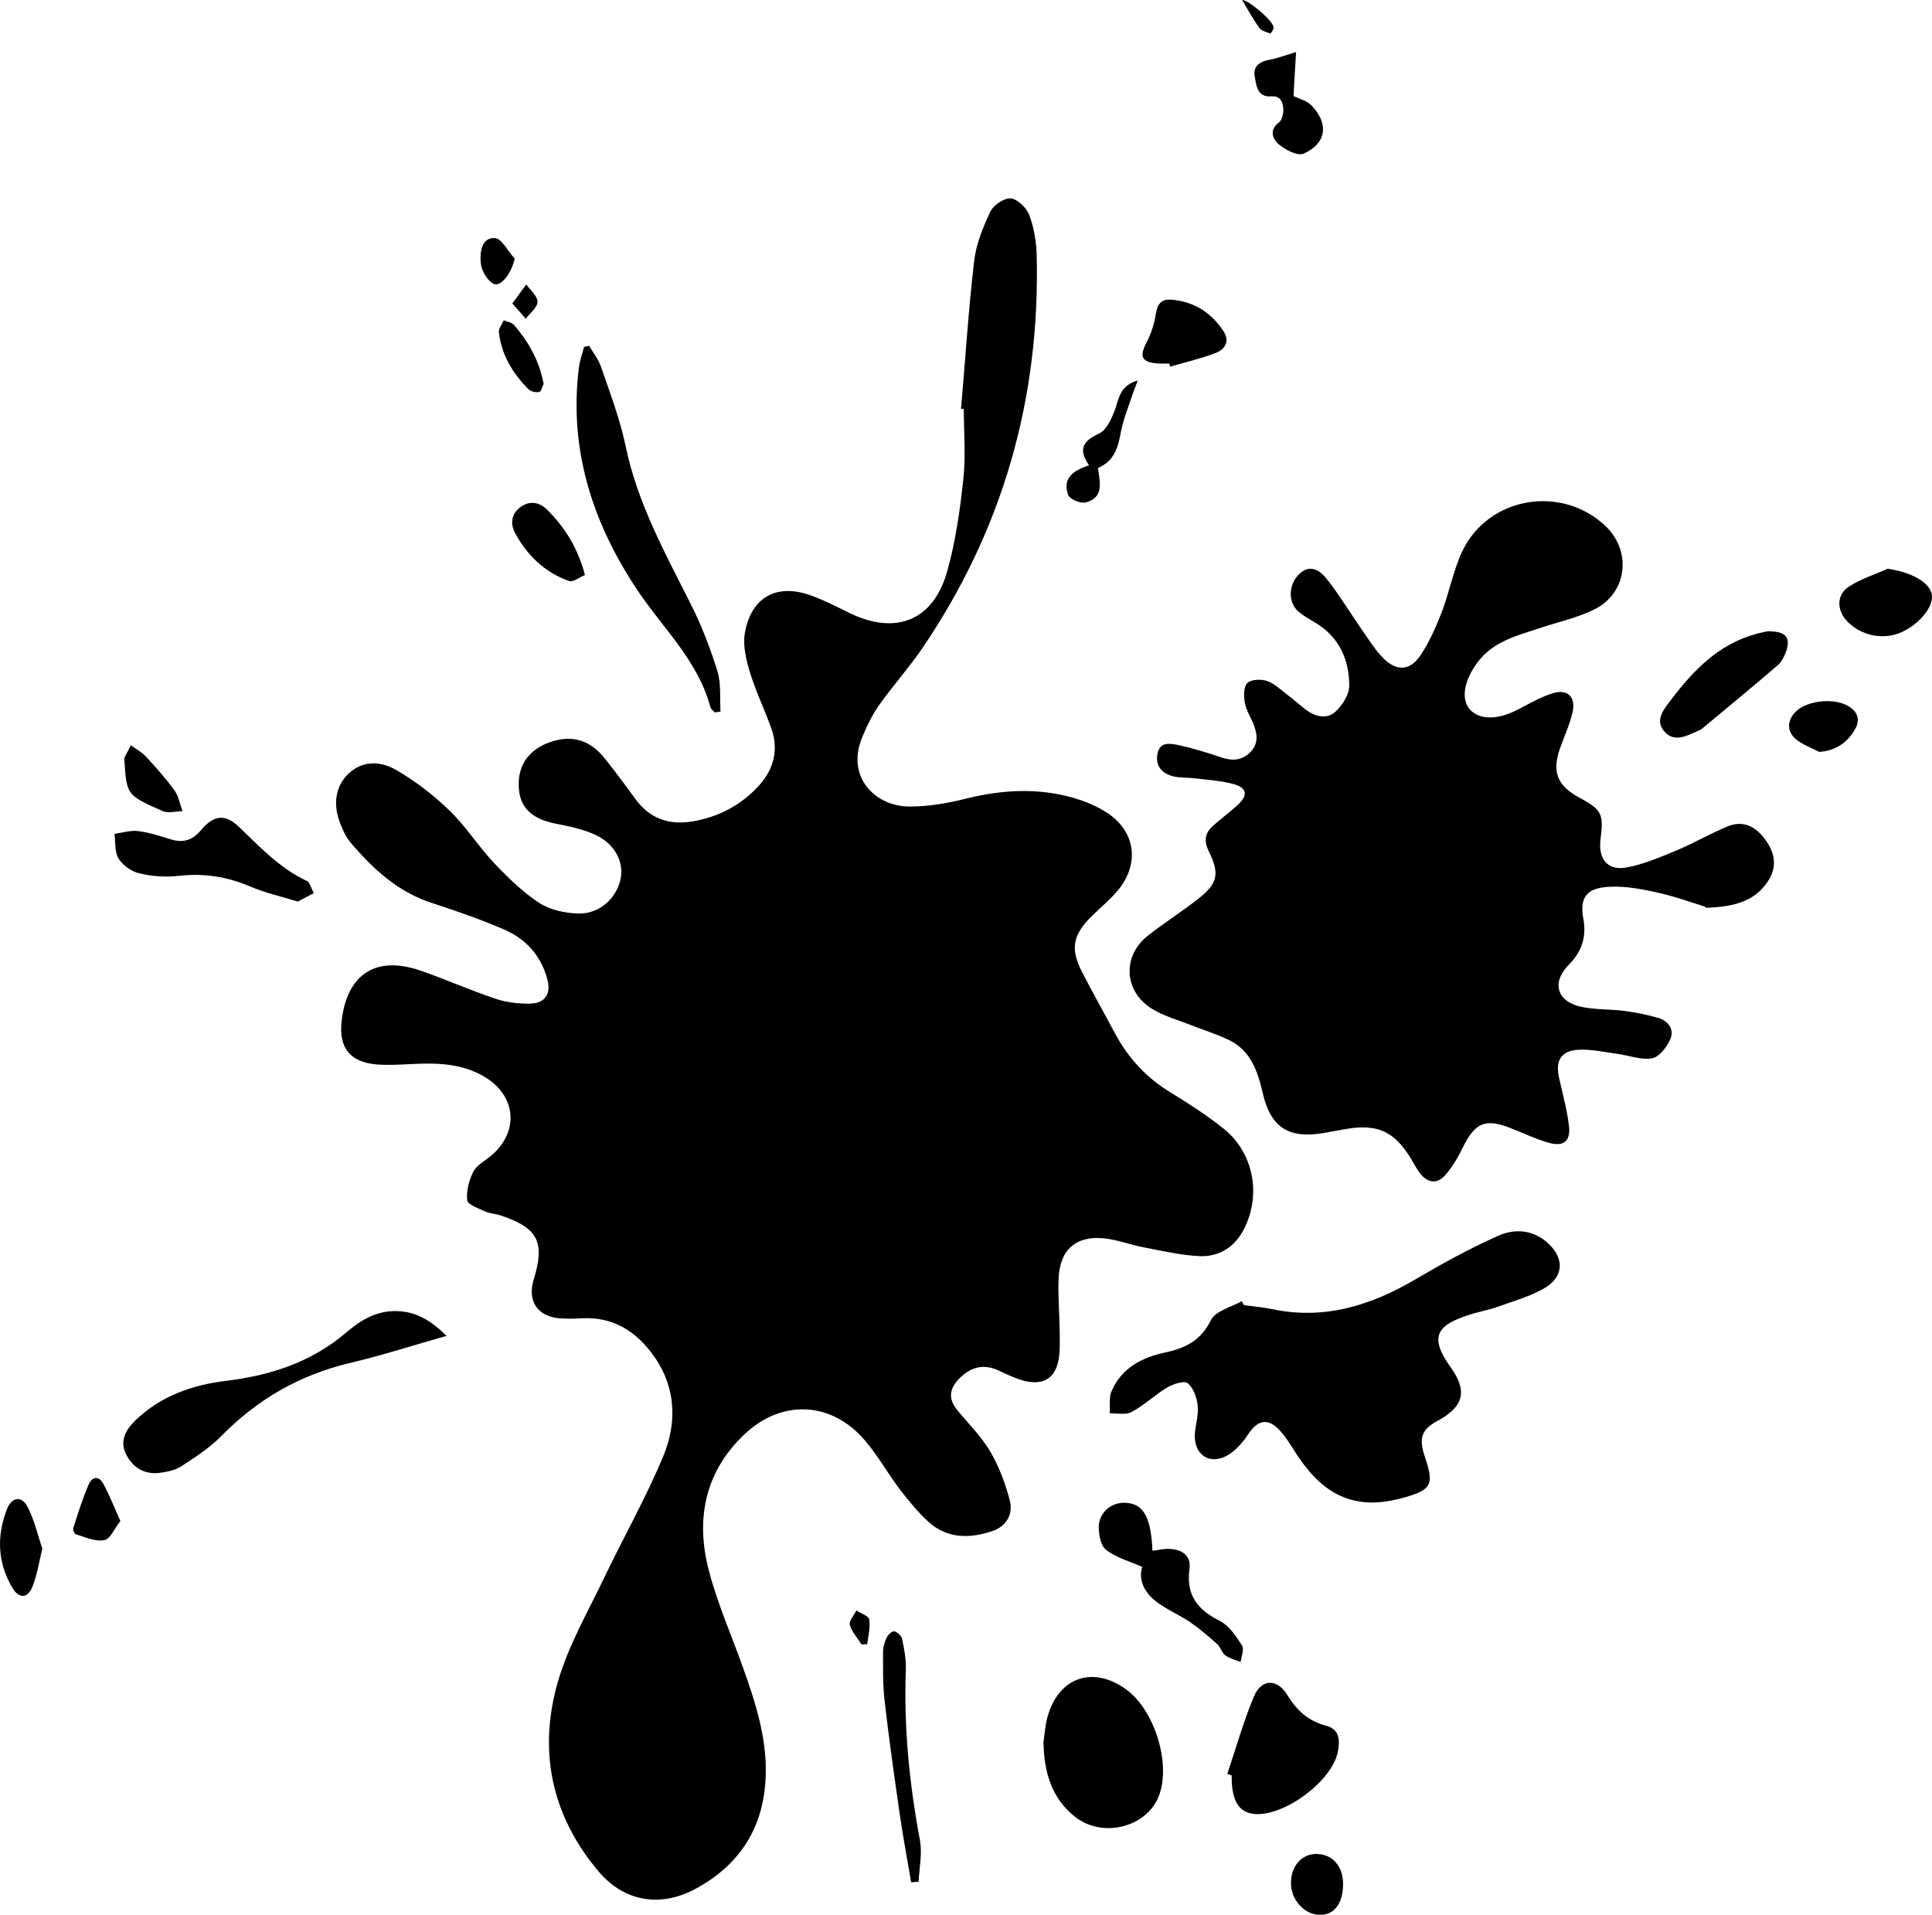 <svg width="675" height="669" viewBox="0 0 675 669" fill="none" xmlns="http://www.w3.org/2000/svg">
<g clip-path="url(#clip0_8_46)">
<path d="M335.754 142.963C337.272 125.588 338.344 108.123 340.398 90.837C341.112 84.986 343.523 79.224 346.023 73.912C347.095 71.662 350.845 69.141 353.078 69.321C355.399 69.501 358.525 72.472 359.507 74.903C361.204 79.224 362.007 84.085 362.186 88.767C363.525 139.182 350.31 185.366 321.913 226.958C317.359 233.53 312.001 239.562 307.358 246.044C304.947 249.375 303.072 253.246 301.464 257.027C295.124 271.432 305.929 281.875 317.895 281.785C324.503 281.785 331.2 280.614 337.63 278.994C350.042 275.933 362.275 275.213 374.598 278.634C378.706 279.804 382.813 281.425 386.475 283.765C396.654 290.247 398.351 301.501 390.672 310.953C387.903 314.284 384.51 317.075 381.385 320.136C374.777 326.618 373.884 331.57 378.081 339.672C381.831 346.964 385.85 354.076 389.689 361.279C394.333 369.831 400.583 376.583 408.888 381.625C415.228 385.496 421.479 389.547 427.283 394.138C437.909 402.511 440.767 417.185 434.695 429.249C431.569 435.551 426.122 439.062 419.425 438.882C412.817 438.612 406.298 437.081 399.69 435.821C395.047 434.921 390.582 433.21 385.939 432.67C376.027 431.59 370.312 436.541 369.865 446.534C369.598 452.566 370.133 458.598 370.223 464.54C370.223 467.601 370.401 470.751 370.044 473.812C369.151 481.285 364.865 484.256 357.543 482.365C354.596 481.555 351.828 480.204 348.97 478.854C343.702 476.423 339.237 477.504 335.129 481.645C331.647 485.246 331.2 488.757 334.504 492.718C338.433 497.49 342.898 501.901 346.023 507.212C349.059 512.434 351.292 518.376 352.81 524.228C354.06 529.089 351.56 533.32 346.648 534.941C338.88 537.552 331.111 537.642 324.592 531.88C320.842 528.549 317.627 524.498 314.502 520.536C310.216 514.865 306.733 508.563 302.179 503.251C290.57 489.567 273.068 488.757 260.031 501.181C246.101 514.415 242.975 531.07 247.708 548.895C250.744 560.509 255.655 571.492 259.674 582.835C263.96 594.899 267.889 607.052 267.532 620.016C267.085 638.202 258.602 651.616 242.707 660.078C230.563 666.47 218.151 664.4 209.221 653.957C192.612 634.331 187.79 611.464 195.113 586.886C198.774 574.643 205.292 563.299 210.918 551.596C217.705 537.372 225.563 523.507 231.635 509.013C236.546 497.31 236.278 484.976 228.599 473.992C222.527 465.35 214.49 460.038 203.417 460.578C200.738 460.759 197.97 460.759 195.291 460.578C187.701 459.858 184.218 454.457 186.451 447.074C190.558 433.84 187.88 428.889 174.664 424.568C172.967 424.027 171.003 423.937 169.395 423.217C167.163 422.137 163.412 420.877 163.234 419.346C162.877 416.105 163.859 412.324 165.377 409.353C166.627 406.922 169.663 405.482 171.806 403.591C181.093 395.579 180.468 383.605 170.288 376.853C163.144 372.172 155.108 371.362 146.803 371.632C141.713 371.812 136.623 372.262 131.623 371.902C122.157 371.092 118.228 365.96 119.389 356.417C121.354 340.302 131.355 333.82 146.714 339.042C155.644 342.103 164.216 345.974 173.146 348.945C176.807 350.205 180.914 350.655 184.843 350.655C190.38 350.655 192.702 347.324 191.183 341.923C188.951 333.91 183.772 328.059 176.271 324.818C167.966 321.217 159.394 318.246 150.822 315.455C138.945 311.584 130.283 303.571 122.425 294.298C120.907 292.498 119.925 290.337 119.032 288.087C116.175 281.245 117.157 274.673 121.711 270.351C126.89 265.49 133.052 265.94 138.409 269.001C145.017 272.872 151.357 277.643 156.894 283.045C162.609 288.537 166.984 295.469 172.431 301.321C177.253 306.452 182.432 311.494 188.237 315.365C192.076 317.886 197.345 319.056 201.988 319.146C209.221 319.416 215.115 314.104 216.722 307.532C218.151 301.681 215.204 295.199 208.418 291.868C203.953 289.707 198.863 288.717 193.952 287.727C186.361 286.196 182.075 282.595 181.361 276.293C180.468 268.551 183.861 262.699 191.005 259.728C199.22 256.397 206.096 258.198 211.632 265.4C215.115 269.811 218.508 274.312 221.812 278.904C226.813 285.926 233.599 288.357 241.815 287.006C251.012 285.476 258.959 281.335 265.299 274.312C270.389 268.641 272.086 261.889 269.496 254.507C267.175 248.025 264.139 241.723 262.085 235.151C260.745 230.739 259.495 225.698 260.21 221.377C262.353 208.413 271.639 203.551 283.873 208.233C288.427 209.943 292.803 212.194 297.178 214.354C313.162 221.917 326.11 216.785 330.932 199.59C333.879 189.147 335.397 178.254 336.558 167.45C337.451 159.348 336.737 151.065 336.737 142.873C336.379 142.873 336.022 142.873 335.665 142.783L335.754 142.963Z" fill="black"/>
<path d="M595.785 316.805C591.41 315.455 584.802 313.024 577.926 311.584C572.032 310.323 565.782 309.243 559.977 310.053C553.548 310.953 552.03 314.645 553.191 321.036C554.352 327.248 552.655 332.47 548.19 336.971C542.029 343.093 543.815 349.845 552.298 351.736C557.209 352.816 562.388 352.546 567.389 353.176C571.497 353.716 575.604 354.527 579.533 355.697C582.837 356.687 584.98 359.658 583.641 362.899C582.48 365.69 579.801 369.201 577.301 369.741C573.461 370.461 569.264 368.751 565.157 368.211C560.513 367.58 555.87 366.5 551.316 366.77C545.333 367.13 543.368 370.641 544.708 376.583C545.958 382.255 547.565 387.927 548.19 393.598C548.726 398.73 546.226 400.71 541.136 399.27C536.671 398.01 532.385 395.939 528.009 394.228C518.99 390.627 515.419 392.158 511.132 400.8C509.436 404.221 507.56 407.552 505.06 410.433C502.113 413.854 498.72 413.404 495.952 409.713C494.791 408.093 493.809 406.292 492.827 404.582C487.112 395.309 481.218 392.608 470.502 394.409C467.824 394.859 465.145 395.399 462.466 395.849C450.232 397.92 443.892 393.958 441.124 381.715C439.338 373.972 436.838 366.86 429.158 363.259C424.783 361.189 420.05 359.748 415.585 357.948C411.21 356.237 406.566 354.977 402.637 352.546C392.725 346.604 391.922 334.18 400.941 326.978C406.656 322.477 412.817 318.606 418.532 314.104C425.497 308.703 426.211 305.282 422.282 297.359C420.586 293.938 420.943 290.967 423.8 288.537C426.479 286.106 429.426 283.945 432.105 281.515C436.302 277.824 435.855 275.123 430.319 273.772C425.944 272.692 421.389 272.422 416.925 271.882C414.603 271.612 412.192 271.792 409.96 271.252C405.941 270.261 403.53 267.56 404.423 263.239C405.227 259.098 408.799 259.728 411.478 260.268C416.567 261.349 421.568 262.879 426.569 264.59C430.319 265.85 433.623 265.85 436.659 262.969C439.785 259.908 439.338 256.487 437.909 252.886C436.838 250.365 435.32 247.935 434.873 245.324C434.516 243.073 434.516 239.742 435.855 238.572C437.284 237.311 440.677 237.221 442.731 237.942C445.321 238.842 447.553 241.092 449.875 242.803C452.018 244.423 454.072 246.314 456.215 247.935C459.608 250.455 463.627 251.446 466.663 248.565C469.074 246.314 471.395 242.623 471.395 239.562C471.395 230.379 467.824 222.547 459.608 217.595C457.555 216.335 455.501 215.255 453.715 213.724C449.964 210.573 450.054 204.361 453.893 200.58C457.733 196.889 461.216 199.32 463.627 202.381C468.002 207.963 471.663 213.994 475.682 219.846C478.182 223.357 480.504 227.228 483.54 230.199C488.005 234.521 492.469 234.34 496.041 229.299C499.167 224.798 501.488 219.486 503.542 214.354C506.31 207.242 507.65 199.5 510.864 192.658C519.883 173.662 545.154 169.251 560.602 183.475C570.157 192.208 568.728 206.972 557.209 212.824C551.137 215.885 544.261 217.325 537.832 219.486C529.974 222.097 521.759 224.077 516.312 231.28C511.579 237.581 510.329 244.063 513.454 247.754C516.669 251.536 523.098 251.626 530.063 248.025C534.081 245.954 538.1 243.613 542.297 242.263C547.565 240.552 550.601 243.343 549.44 248.745C548.458 253.156 546.494 257.297 544.976 261.619C542.207 269.631 544.083 274.402 551.405 278.454C559.71 282.955 560.335 284.125 559.174 293.398C558.37 299.97 561.585 304.201 568.014 303.121C574.265 302.041 580.337 299.34 586.231 296.909C592.213 294.388 597.839 291.057 603.822 288.627C609.09 286.556 613.377 288.807 616.591 293.128C619.895 297.539 621.056 302.311 618.02 307.352C613.555 314.645 606.501 316.805 595.964 317.165L595.785 316.805Z" fill="black"/>
<path d="M434.605 455.987C437.82 456.437 441.124 456.707 444.249 457.337C462.734 461.299 479.164 456.077 494.97 446.714C504.167 441.313 513.543 436.181 523.187 431.86C528.724 429.339 534.885 429.429 540.154 433.75C546.851 439.332 546.583 446.354 538.993 450.405C534.082 453.106 528.634 454.637 523.366 456.527C520.151 457.698 516.758 458.238 513.454 459.318C502.828 462.739 498.72 466.43 506.757 477.594C512.918 486.146 511.311 491.548 502.113 496.499C496.577 499.47 495.595 502.531 497.917 509.283C501.042 518.646 500.149 520.446 490.773 523.147C474.253 527.919 462.823 523.237 452.911 507.933C451.036 505.052 449.25 501.991 446.928 499.56C442.821 495.239 439.249 496.229 436.034 501.181C434.07 504.152 431.301 507.302 428.176 508.833C421.925 511.804 417.014 507.753 417.461 500.821C417.728 497.58 418.8 494.249 418.443 491.098C418.175 488.307 416.925 484.886 414.96 483.265C413.71 482.275 409.87 483.535 407.727 484.796C403.441 487.406 399.691 491.008 395.315 493.348C393.261 494.429 390.314 493.708 387.725 493.798C387.903 491.188 387.368 488.307 388.35 486.056C391.832 477.954 398.976 474.263 407.013 472.552C414.157 471.022 419.514 468.411 423.086 461.209C424.694 457.968 430.141 456.707 433.802 454.637C434.07 455.087 434.338 455.447 434.605 455.897V455.987Z" fill="black"/>
<path d="M364.508 609.303C364.954 606.062 365.133 602.731 366.026 599.67C369.955 585.896 381.921 581.845 393.529 590.307C403.173 597.329 408.977 615.425 405.138 626.768C401.298 638.292 385.314 642.613 375.402 634.601C367.455 628.209 364.865 619.296 364.597 609.393L364.508 609.303Z" fill="black"/>
<path d="M249.583 248.745C249.137 248.205 248.422 247.754 248.244 247.214C243.958 230.919 231.724 219.666 222.794 206.342C207.078 182.845 198.684 157.187 202.256 128.469C202.524 126.038 203.417 123.697 204.042 121.266C204.667 121.086 205.203 120.906 205.828 120.816C207.257 123.247 209.132 125.588 210.025 128.289C213.15 137.381 216.633 146.474 218.597 155.927C222.705 175.733 232.26 193.018 241.189 210.753C245.029 218.316 248.155 226.418 250.655 234.52C251.994 238.932 251.459 243.973 251.726 248.655C251.012 248.655 250.298 248.835 249.673 248.925L249.583 248.745Z" fill="black"/>
<path d="M156.09 466.7C144.303 470.031 133.498 473.542 122.425 476.153C104.834 480.294 89.921 488.847 77.241 501.811C73.223 505.862 68.222 509.103 63.4 512.254C61.257 513.694 58.31 514.234 55.721 514.595C50.542 515.225 46.434 512.794 44.112 508.203C41.701 503.611 43.844 499.65 47.148 496.409C55.989 487.767 67.061 483.895 78.849 482.455C94.475 480.564 108.763 475.973 120.996 465.53C125.908 461.299 131.533 457.878 138.588 458.058C145.374 458.238 150.554 461.299 156.09 466.79V466.7Z" fill="black"/>
<path d="M428.801 619.746C431.837 610.744 434.427 601.471 438.088 592.738C440.677 586.526 446.125 586.346 449.696 592.108C453 597.51 457.019 601.291 463.269 602.911C468.181 604.172 468.181 608.223 467.377 612.184C465.323 622.267 448.982 634.421 438.624 633.79C432.819 633.43 430.23 629.199 430.319 620.286C429.783 620.106 429.337 619.926 428.801 619.746Z" fill="black"/>
<path d="M104.12 315.005C98.226 313.204 92.6 311.944 87.332 309.693C79.295 306.272 71.169 305.012 62.508 306.002C57.953 306.542 53.042 306.182 48.577 305.102C45.898 304.471 42.862 302.311 41.434 299.97C40.005 297.629 40.362 294.208 40.005 291.327C42.684 290.967 45.452 290.067 48.042 290.337C51.971 290.787 55.81 292.048 59.561 293.218C63.847 294.568 67.151 293.668 70.098 290.157C74.652 284.756 78.581 284.215 83.492 288.897C90.814 295.919 97.69 303.301 107.066 307.712C108.317 308.253 108.763 310.503 109.656 312.034C107.87 312.934 106.084 313.924 104.209 314.915L104.12 315.005Z" fill="black"/>
<path d="M617.842 220.566C623.914 220.566 625.61 222.637 624.092 227.408C623.467 229.209 622.485 231.279 621.056 232.45C612.305 240.012 603.376 247.304 594.535 254.686C594.089 255.047 593.553 255.227 593.106 255.407C589.267 257.117 584.98 259.458 581.587 255.677C577.926 251.626 581.409 247.664 583.82 244.513C591.588 234.25 600.339 225.158 613.287 221.557C615.163 221.016 617.127 220.656 617.931 220.476L617.842 220.566Z" fill="black"/>
<path d="M402.816 541.783C404.959 541.513 406.745 541.063 408.531 541.153C412.906 541.333 416.21 543.403 415.585 548.175C414.335 557.267 418.353 562.399 426.122 566.27C429.337 567.891 431.837 571.582 433.891 574.823C434.784 576.173 433.712 578.694 433.444 580.674C431.659 579.954 429.605 579.414 428.087 578.334C426.837 577.434 426.479 575.453 425.229 574.373C422.193 571.672 419.157 569.061 415.764 566.72C411.924 564.11 407.459 562.309 403.798 559.428C399.78 556.277 397.637 551.866 399.065 547.454C394.601 545.474 390.046 544.214 386.475 541.513C384.599 540.162 383.885 536.291 383.885 533.59C383.885 528.639 387.993 525.038 392.636 525.038C399.333 525.038 402.101 529.629 402.637 541.693L402.816 541.783Z" fill="black"/>
<path d="M659.454 198.69C667.49 199.86 673.92 203.191 674.902 207.512C675.795 211.654 670.883 217.865 664.454 220.836C658.203 223.717 650.256 222.187 645.434 217.145C641.684 213.274 641.505 207.782 646.059 204.902C650.167 202.201 654.989 200.76 659.543 198.69H659.454Z" fill="black"/>
<path d="M318.341 657.648C317.002 649.725 315.484 641.713 314.323 633.7C312.448 620.556 310.573 607.412 309.055 594.179C308.43 588.597 308.519 582.925 308.519 577.253C308.519 575.453 309.055 573.652 309.858 572.032C310.305 571.042 311.912 569.691 312.537 569.961C313.609 570.321 315.037 571.582 315.216 572.752C315.93 576.263 316.645 579.954 316.466 583.555C315.752 603.541 317.716 623.167 321.377 642.793C322.27 647.475 321.199 652.516 320.931 657.468C320.038 657.468 319.145 657.558 318.252 657.648H318.341Z" fill="black"/>
<path d="M408.531 127.028H404.78C398.797 126.578 397.904 124.687 400.673 119.466C402.28 116.405 403.352 112.804 403.887 109.383C404.423 105.872 406.12 104.431 409.245 104.701C417.103 105.332 423.265 109.203 427.551 115.865C429.783 119.376 427.819 122.167 424.693 123.337C419.514 125.318 414.067 126.578 408.799 128.109C408.799 127.748 408.62 127.388 408.531 127.118V127.028Z" fill="black"/>
<path d="M452.822 18.185C452.465 23.767 452.197 28.629 451.929 33.58C453.804 34.48 456.483 35.111 458.09 36.731C464.341 43.123 463.537 50.055 455.501 53.656C453.358 54.646 448.982 52.306 446.66 50.325C444.874 48.795 443.178 45.554 446.75 42.853C447.91 42.043 448.446 39.612 448.357 37.991C448.178 35.651 447.464 33.4 444.071 33.67C439.159 34.03 438.892 29.619 438.356 26.558C437.731 23.137 440.231 21.426 443.535 20.886C446.035 20.436 448.357 19.536 452.822 18.185Z" fill="black"/>
<path d="M204.31 200.94C202.435 201.661 200.292 203.461 198.863 203.011C190.38 200.04 184.129 194.008 179.932 186.176C178.235 183.025 178.593 179.334 182.075 176.993C185.468 174.742 188.594 175.553 191.362 178.254C197.256 184.285 201.81 191.127 204.399 201.03L204.31 200.94Z" fill="black"/>
<path d="M14.823 540.883C13.573 546.104 12.948 550.245 11.43 554.117C9.823 558.438 6.697 558.708 4.376 554.837C-0.893 546.014 -1.25 536.561 2.5 527.108C4.197 522.967 7.59 522.517 9.644 526.478C12.055 531.16 13.216 536.471 14.734 540.883H14.823Z" fill="black"/>
<path d="M635.611 262.699C632.843 261.258 629.718 260.178 627.396 258.198C624.003 255.317 624.449 251.265 627.753 248.295C631.861 244.693 640.88 243.793 645.702 246.674C649.184 248.655 649.988 251.626 648.024 254.957C645.345 259.368 641.594 262.249 635.611 262.699Z" fill="black"/>
<path d="M397.458 133.06C396.654 135.311 396.119 136.481 395.761 137.561C394.333 141.973 392.547 146.204 391.654 150.705C390.671 156.107 389.421 161.058 383.617 163.489C384.242 168.351 385.849 173.932 379.242 175.553C377.456 176.003 373.705 174.382 373.169 172.852C371.116 167.09 375.045 164.299 380.492 162.589C376.384 156.647 378.706 153.946 384.063 151.426C386.564 150.255 388.26 146.474 389.421 143.503C390.939 139.632 390.939 134.861 397.369 132.97L397.458 133.06Z" fill="black"/>
<path d="M469.252 658.548C469.074 665.39 465.948 669.261 460.769 668.991C455.411 668.721 450.947 663.499 451.036 657.738C451.125 651.706 454.965 647.565 460.234 647.745C465.77 647.925 469.342 652.246 469.252 658.548Z" fill="black"/>
<path d="M43.398 264.86C43.755 264.229 44.737 262.249 45.72 260.358C47.506 261.709 49.559 262.789 50.988 264.319C54.471 268.101 57.953 271.972 60.989 276.203C62.418 278.184 62.865 280.974 63.758 283.405C61.436 283.405 58.757 284.215 56.882 283.405C43.934 277.643 44.291 277.824 43.398 264.86Z" fill="black"/>
<path d="M42.059 531.43C40.005 533.95 38.576 537.732 36.433 538.092C33.307 538.722 29.736 537.011 26.432 536.021C25.985 535.841 25.36 534.401 25.628 533.77C27.235 528.729 28.843 523.687 30.896 518.826C32.057 515.945 34.468 515.405 36.076 518.376C38.219 522.247 39.826 526.478 42.059 531.43Z" fill="black"/>
<path d="M189.933 134.14C189.487 134.95 189.13 136.751 188.415 136.931C187.254 137.201 185.468 136.841 184.575 135.941C179.128 130.449 175.199 123.967 174.306 116.135C174.128 114.784 175.378 113.344 176.003 111.904C177.253 112.444 178.86 112.624 179.664 113.614C184.665 119.466 188.415 125.948 189.933 134.14Z" fill="black"/>
<path d="M179.843 90.387C178.682 95.519 174.842 100.56 172.342 99.12C170.11 97.859 168.145 94.438 167.967 91.737C167.609 88.227 168.234 82.915 172.878 83.185C175.289 83.275 177.521 87.866 179.843 90.387Z" fill="black"/>
<path d="M179.039 105.962C180.914 103.351 182.433 101.37 183.861 99.39C185.29 101.37 187.79 103.441 187.79 105.422C187.79 107.402 185.201 109.383 183.683 111.363C182.343 109.743 180.914 108.213 178.95 105.962H179.039Z" fill="black"/>
<path d="M301.018 574.553C299.589 572.302 297.625 570.141 296.91 567.711C296.553 566.36 298.339 564.38 299.232 562.669C300.839 563.749 303.518 564.56 303.697 565.82C304.143 568.611 303.34 571.582 302.982 574.463C302.357 574.463 301.643 574.463 301.018 574.553Z" fill="black"/>
<path d="M434.07 0C436.123 0 444.964 7.292 444.964 9.633C444.964 10.353 443.981 11.704 443.803 11.704C442.463 11.163 440.677 10.803 439.874 9.633C437.731 6.572 435.945 3.331 433.98 0H434.07Z" fill="black"/>
</g>
<defs>
<clipPath id="clip0_8_46">
<rect width="675" height="669" fill="white"/>
</clipPath>
</defs>
</svg>
